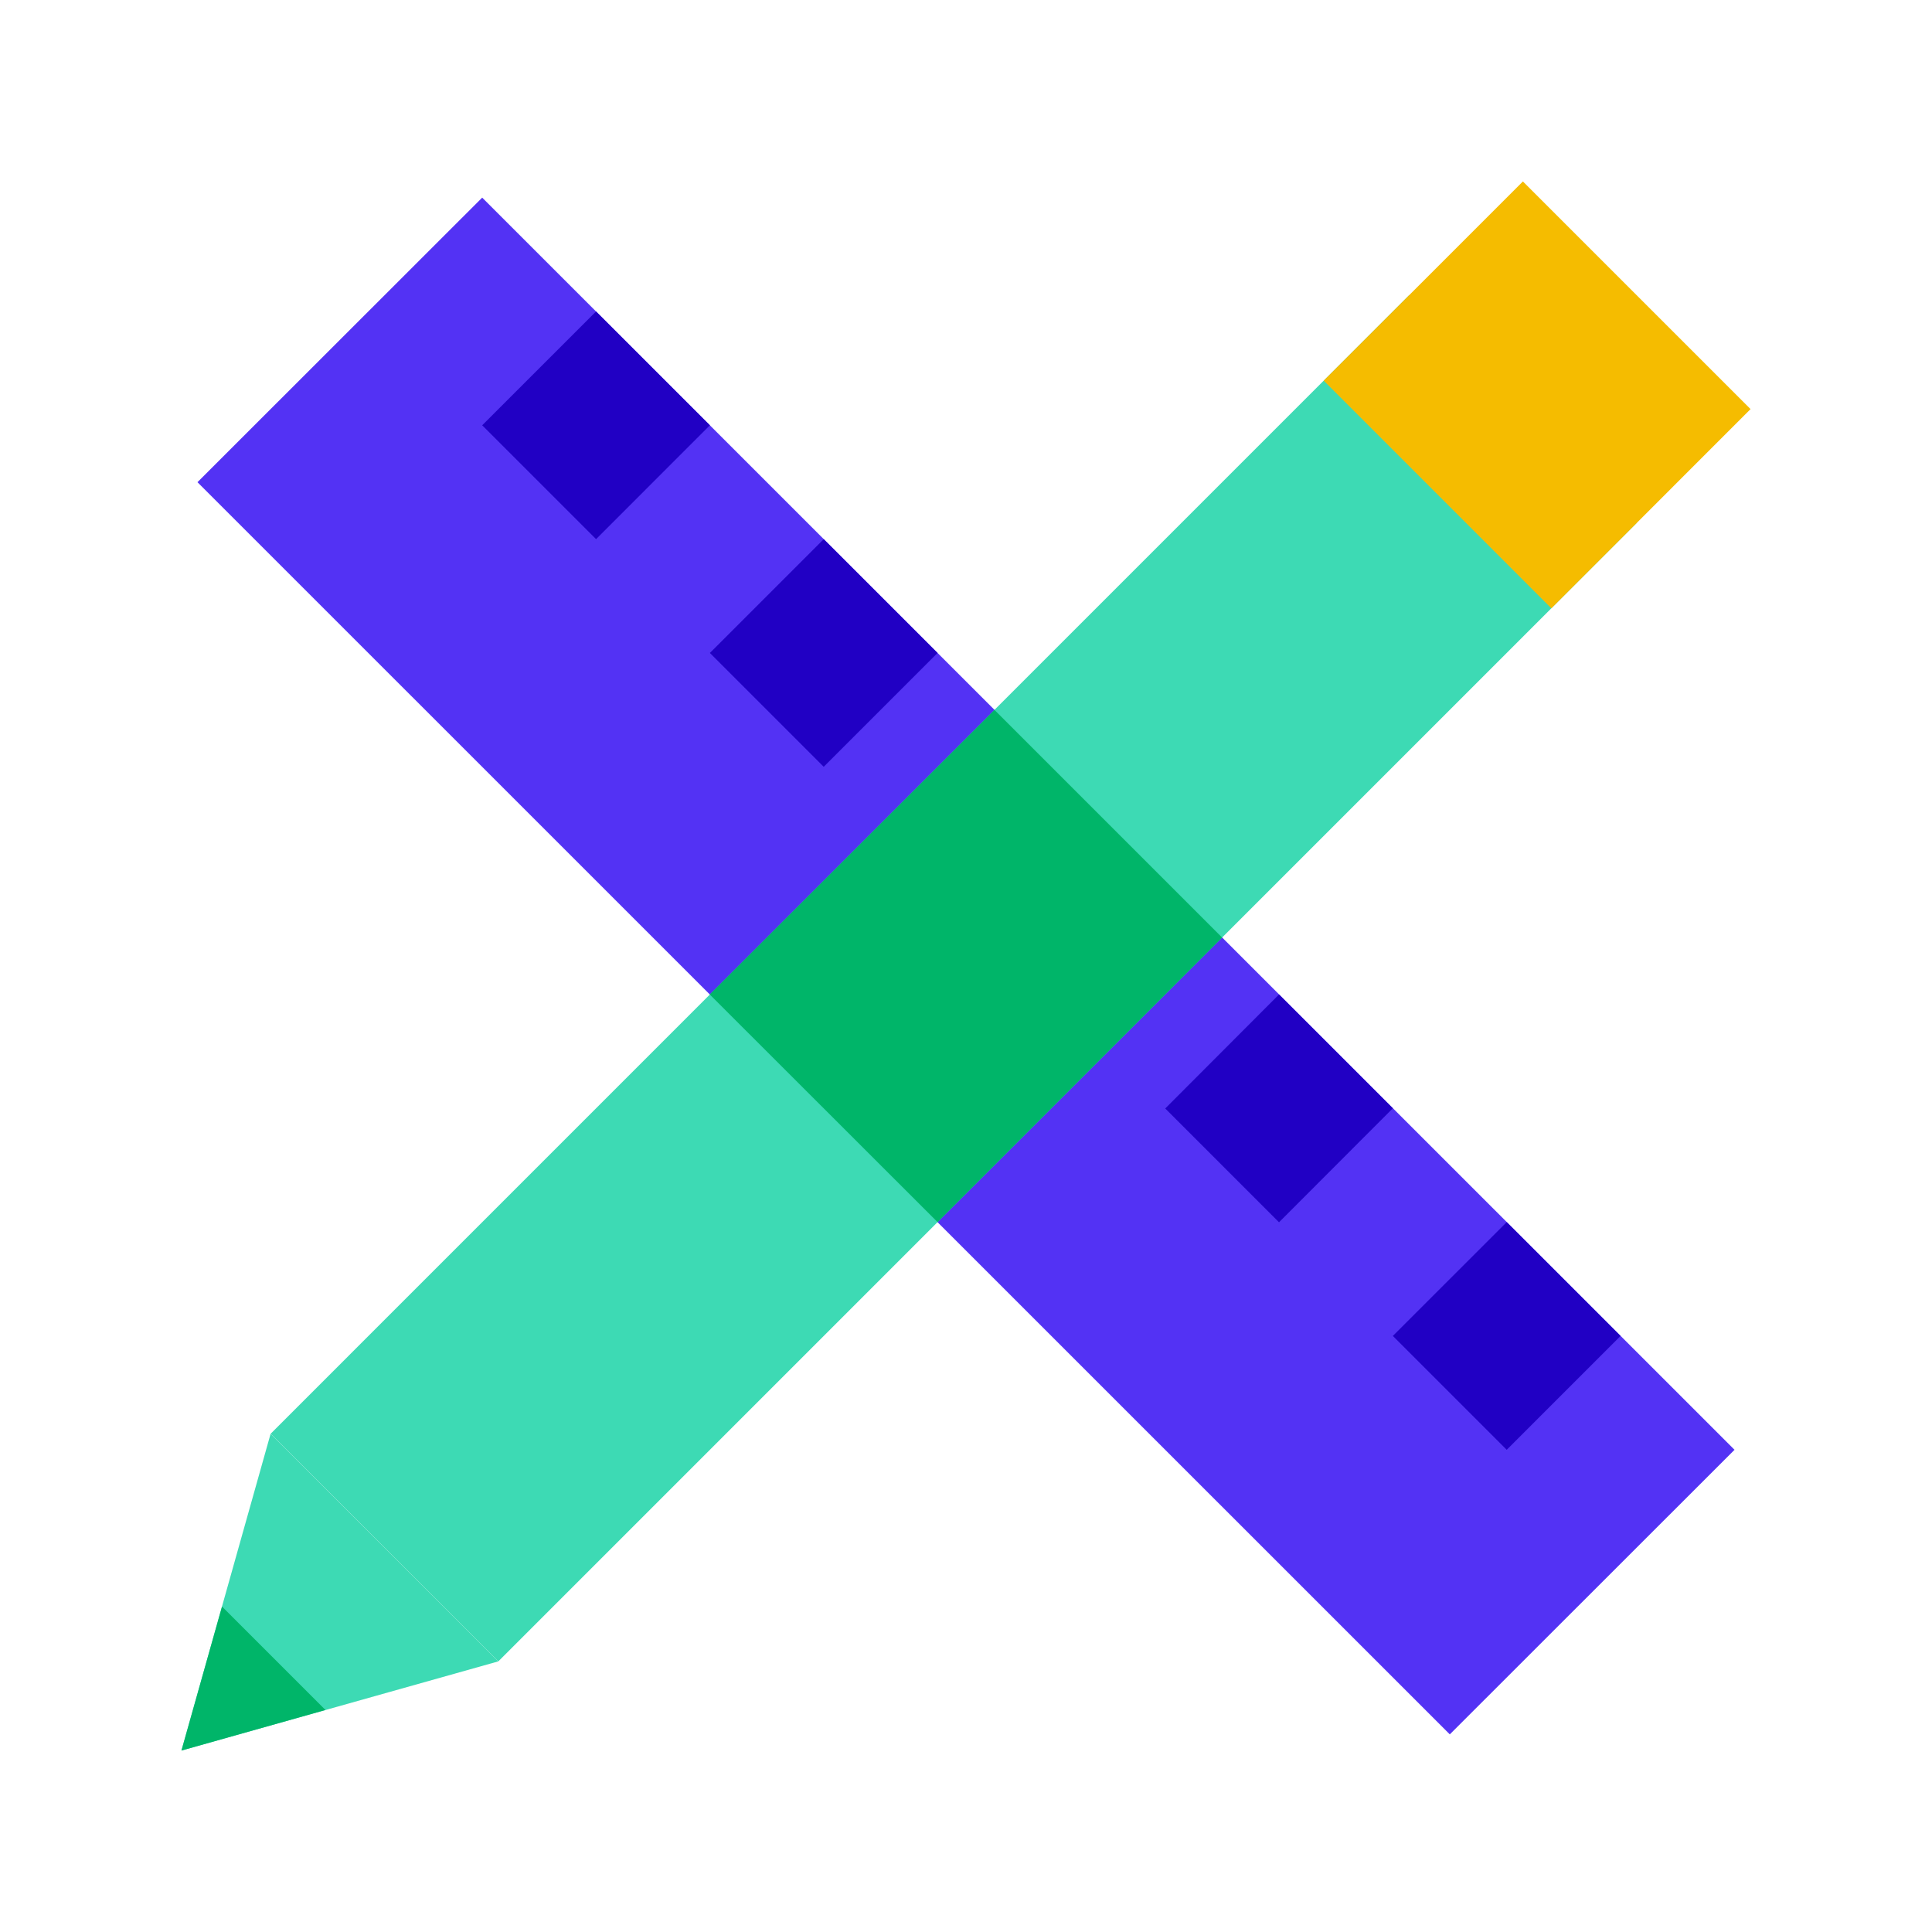 <svg xmlns="http://www.w3.org/2000/svg" width="48" height="48"><path d="M4.508 43.492l2.215-7.87 5.656 5.655zm0 0" fill="#3ddab4"/><path d="M4.906 11.98l7.074-7.07 31.114 31.11-7.074 7.07zm0 0" fill="#5332f4"/><path d="M35.008 7.336l5.656 5.656L12.38 41.277l-5.656-5.656zm0 0" fill="#3ddab4"/><path d="M11.98 10.566l2.829-2.828 2.828 2.828-2.828 2.829zm0 0M17.637 16.223l2.828-2.828 2.828 2.828-2.828 2.828zm0 0M28.95 27.54l2.827-2.833 2.828 2.828-2.828 2.832zm0 0M34.605 33.191l2.829-2.828 2.828 2.828-2.828 2.829zm0 0" fill="#2100c4"/><path d="M17.633 24.707l7.074-7.07 5.656 5.656-7.07 7.07zm0 0" fill="#00b569"/><path d="M37.836 4.508l5.656 5.656-4.949 4.95-5.656-5.657zm0 0" fill="#f5bc00"/><path d="M5.516 39.914l-1.008 3.578 3.578-1.008zm0 0" fill="#00b569"/></svg>